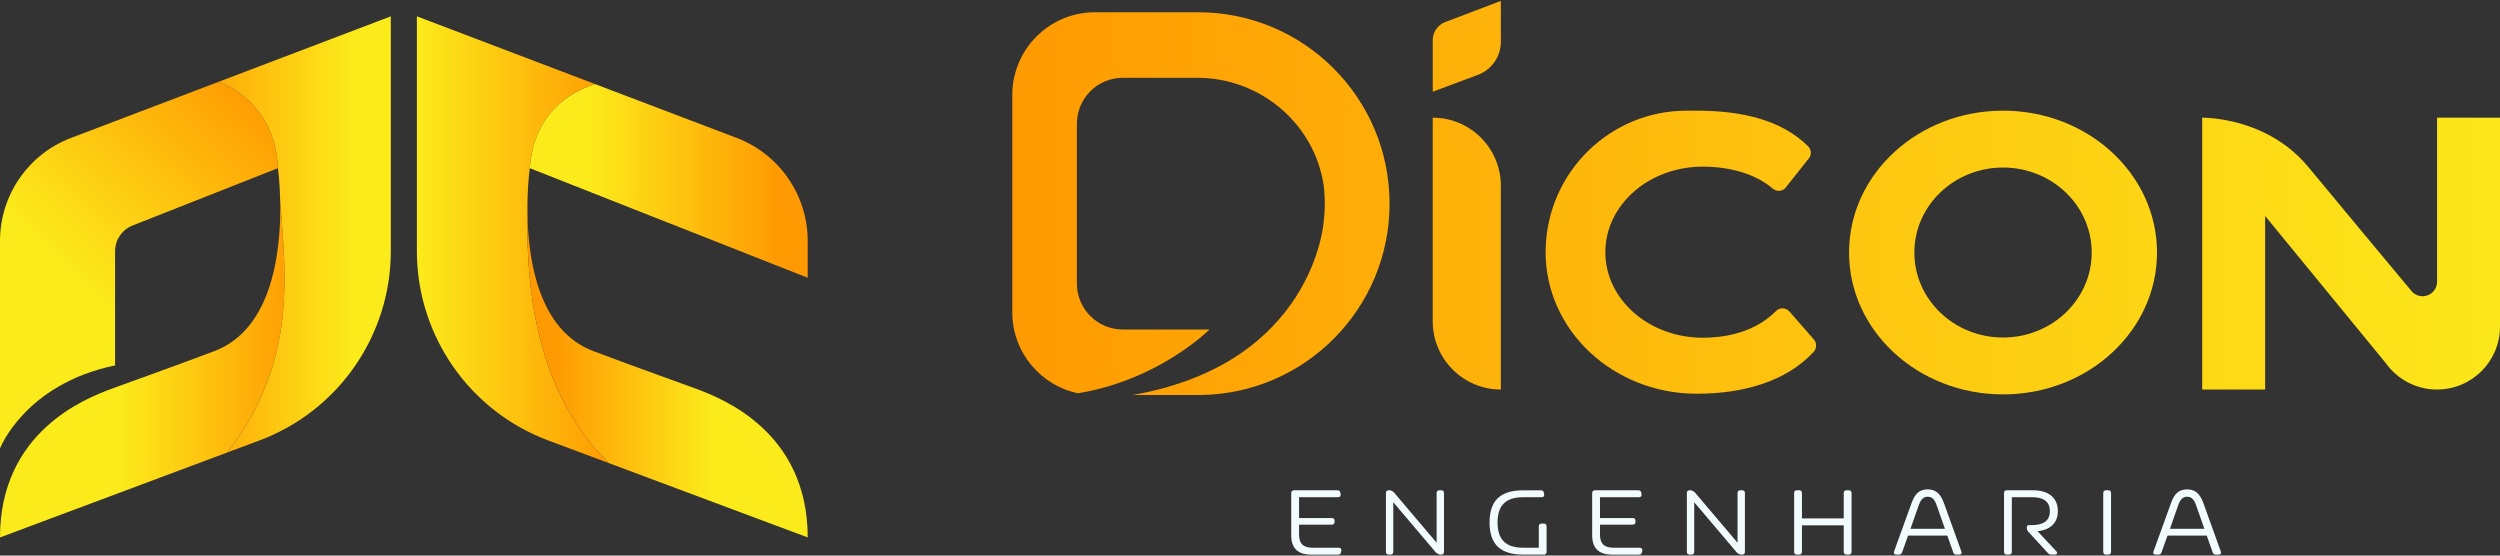 <svg xmlns="http://www.w3.org/2000/svg" width="810" height="180" viewBox="0 0 810 180" fill="none"><rect x="0" y="0" width="810" height="180" fill="#333333" stroke="none"/><path d="M424.743 179.686C420.491 179.686 418.364 177.601 418.364 173.438V159.751C418.364 159.471 418.442 159.251 418.602 159.09C418.763 158.929 418.984 158.852 419.264 158.852H433.344C433.85 158.852 434.16 159.126 434.291 159.668L434.35 160.102C434.41 160.412 434.362 160.656 434.219 160.829C434.076 161.002 433.85 161.091 433.552 161.091H420.896V167.851H431.503C432.093 167.851 432.391 168.149 432.391 168.739V169.102C432.391 169.692 432.093 169.989 431.503 169.989H420.896V173.247C420.896 174.689 421.247 175.755 421.95 176.44C422.653 177.125 423.754 177.464 425.255 177.464H433.755C434.064 177.464 434.297 177.553 434.446 177.726C434.594 177.899 434.648 178.143 434.6 178.453L434.499 178.905C434.41 179.436 434.094 179.704 433.552 179.704H424.743V179.686Z" fill="#F2FCFF"></path><path d="M466.966 158.846C467.246 158.846 467.466 158.923 467.621 159.084C467.776 159.245 467.853 159.465 467.853 159.745V178.798C467.853 179.388 467.555 179.686 466.966 179.686H466.602C466.406 179.686 466.162 179.602 465.852 179.436C465.548 179.269 465.334 179.114 465.203 178.971L451.426 162.723V178.798C451.426 179.078 451.349 179.299 451.188 179.454C451.027 179.608 450.807 179.686 450.527 179.686H449.931C449.342 179.686 449.044 179.388 449.044 178.798V159.745C449.044 159.465 449.121 159.245 449.276 159.084C449.431 158.923 449.651 158.846 449.931 158.846H450.265C450.461 158.846 450.712 158.929 451.027 159.102C451.343 159.275 451.551 159.429 451.659 159.572L465.465 175.85V159.745C465.465 159.465 465.542 159.245 465.703 159.084C465.864 158.923 466.084 158.846 466.364 158.846H466.96H466.966Z" fill="#F2FCFF"></path><path d="M500.194 169.632C500.474 169.632 500.694 169.709 500.855 169.864C501.016 170.019 501.093 170.239 501.093 170.519V178.804C501.093 179.084 501.016 179.304 500.855 179.459C500.694 179.614 500.474 179.692 500.194 179.692H493.523C489.813 179.692 487.067 178.84 485.286 177.136C483.505 175.433 482.612 172.812 482.612 169.275C482.612 165.737 483.505 163.116 485.286 161.413C487.067 159.709 489.813 158.857 493.523 158.857H499.307C499.819 158.857 500.123 159.131 500.224 159.673L500.313 160.108C500.402 160.769 500.123 161.097 499.485 161.097H493.529C490.7 161.097 488.604 161.764 487.246 163.104C485.882 164.444 485.203 166.499 485.203 169.28C485.203 172.062 485.882 174.117 487.246 175.457C488.61 176.797 490.7 177.464 493.529 177.464H498.574V170.531C498.574 169.942 498.872 169.644 499.461 169.644H500.2L500.194 169.632Z" fill="#F2FCFF"></path><path d="M522.243 179.686C517.991 179.686 515.864 177.601 515.864 173.438V159.751C515.864 159.471 515.942 159.251 516.103 159.09C516.263 158.929 516.484 158.852 516.764 158.852H530.844C531.35 158.852 531.66 159.126 531.791 159.668L531.85 160.102C531.91 160.412 531.862 160.656 531.719 160.829C531.576 161.002 531.35 161.091 531.052 161.091H518.396V167.851H529.003C529.593 167.851 529.891 168.149 529.891 168.739V169.102C529.891 169.692 529.593 169.989 529.003 169.989H518.396V173.247C518.396 174.689 518.747 175.755 519.45 176.44C520.153 177.125 521.254 177.464 522.755 177.464H531.255C531.564 177.464 531.797 177.553 531.946 177.726C532.094 177.899 532.148 178.143 532.1 178.453L531.999 178.905C531.91 179.436 531.594 179.704 531.052 179.704H522.243V179.686Z" fill="#F2FCFF"></path><path d="M564.466 158.846C564.746 158.846 564.966 158.923 565.121 159.084C565.276 159.245 565.354 159.465 565.354 159.745V178.798C565.354 179.388 565.056 179.686 564.466 179.686H564.103C563.906 179.686 563.662 179.602 563.352 179.436C563.049 179.269 562.834 179.114 562.703 178.971L548.927 162.723V178.798C548.927 179.078 548.849 179.299 548.689 179.454C548.528 179.608 548.307 179.686 548.027 179.686H547.432C546.842 179.686 546.544 179.388 546.544 178.798V159.745C546.544 159.465 546.622 159.245 546.777 159.084C546.932 158.923 547.152 158.846 547.432 158.846H547.765C547.962 158.846 548.212 158.929 548.528 159.102C548.843 159.275 549.052 159.429 549.159 159.572L562.965 175.85V159.745C562.965 159.465 563.043 159.245 563.203 159.084C563.364 158.923 563.585 158.846 563.865 158.846H564.46H564.466Z" fill="#F2FCFF"></path><path d="M598.999 158.846C599.279 158.846 599.499 158.923 599.66 159.084C599.821 159.245 599.898 159.465 599.898 159.745V178.798C599.898 179.078 599.821 179.299 599.66 179.454C599.499 179.608 599.279 179.686 598.999 179.686H598.261C597.671 179.686 597.373 179.388 597.373 178.798V170.198H583.829V178.798C583.829 179.078 583.752 179.299 583.591 179.454C583.43 179.608 583.21 179.686 582.93 179.686H582.191C581.602 179.686 581.304 179.388 581.304 178.798V159.745C581.304 159.465 581.381 159.245 581.536 159.084C581.691 158.923 581.911 158.846 582.191 158.846H582.93C583.21 158.846 583.43 158.923 583.591 159.084C583.752 159.245 583.829 159.465 583.829 159.745V167.958H597.373V159.745C597.373 159.465 597.451 159.245 597.605 159.084C597.76 158.923 597.981 158.846 598.261 158.846H598.999Z" fill="#F2FCFF"></path><path d="M635.48 178.643C635.599 178.965 635.587 179.215 635.456 179.406C635.325 179.596 635.093 179.692 634.765 179.692H633.878C633.342 179.692 633.008 179.453 632.859 178.977L630.923 173.527H618.219L616.272 178.977C616.129 179.453 615.789 179.692 615.271 179.692H614.401C614.074 179.692 613.842 179.602 613.716 179.418C613.591 179.233 613.579 178.977 613.687 178.649L619.369 162.937C619.941 161.341 620.643 160.209 621.471 159.548C622.299 158.887 623.329 158.56 624.556 158.56C625.783 158.56 626.838 158.887 627.671 159.548C628.511 160.209 629.226 161.335 629.816 162.937L635.468 178.649L635.48 178.643ZM618.999 171.329H630.161L627.445 163.61C627.106 162.651 626.707 161.966 626.254 161.555C625.801 161.144 625.235 160.936 624.568 160.936C623.901 160.936 623.365 161.144 622.913 161.555C622.46 161.966 622.055 162.651 621.704 163.61L618.999 171.329Z" fill="#F2FCFF"></path><path d="M660.15 172.104L666.225 178.584C666.475 178.882 666.552 179.144 666.451 179.364C666.35 179.585 666.106 179.692 665.719 179.692H664.617C664.182 179.692 663.819 179.525 663.527 179.186L657.058 172.163C656.808 171.806 656.683 171.449 656.683 171.085V170.823C656.683 170.371 656.927 170.138 657.422 170.138H658.309C662.204 170.138 664.152 168.625 664.152 165.606C664.152 162.586 662.204 161.085 658.309 161.085H651.829V178.798C651.829 179.078 651.752 179.299 651.591 179.454C651.43 179.608 651.21 179.686 650.93 179.686H650.191C649.602 179.686 649.304 179.388 649.304 178.798V159.745C649.304 159.465 649.381 159.245 649.536 159.084C649.691 158.923 649.911 158.846 650.191 158.846H658.458C661.18 158.846 663.241 159.441 664.64 160.638C666.04 161.836 666.743 163.491 666.743 165.6C666.743 167.405 666.213 168.864 665.147 169.989C664.081 171.115 662.52 171.806 660.465 172.068L660.162 172.098L660.15 172.104Z" fill="#F2FCFF"></path><path d="M682.342 179.686C681.752 179.686 681.454 179.388 681.454 178.798V159.745C681.454 159.465 681.532 159.245 681.686 159.084C681.841 158.923 682.062 158.846 682.342 158.846H683.08C683.36 158.846 683.58 158.923 683.741 159.084C683.902 159.245 683.979 159.465 683.979 159.745V178.798C683.979 179.078 683.902 179.299 683.741 179.454C683.58 179.608 683.36 179.686 683.08 179.686H682.342Z" fill="#F2FCFF"></path><path d="M719.537 178.643C719.656 178.965 719.644 179.215 719.513 179.406C719.382 179.596 719.15 179.692 718.822 179.692H717.935C717.399 179.692 717.065 179.453 716.916 178.977L714.981 173.527H702.276L700.329 178.977C700.186 179.453 699.846 179.692 699.328 179.692H698.459C698.131 179.692 697.899 179.602 697.774 179.418C697.649 179.233 697.637 178.977 697.744 178.649L703.426 162.937C703.998 161.341 704.7 160.209 705.528 159.548C706.356 158.887 707.387 158.56 708.614 158.56C709.841 158.56 710.895 158.887 711.729 159.548C712.568 160.209 713.283 161.335 713.873 162.937L719.525 178.649L719.537 178.643ZM703.057 171.329H714.218L711.502 163.61C711.163 162.651 710.764 161.966 710.311 161.555C709.858 161.144 709.293 160.936 708.625 160.936C707.958 160.936 707.422 161.144 706.97 161.555C706.517 161.966 706.112 162.651 705.761 163.61L703.057 171.329Z" fill="#F2FCFF"></path><path d="M464.205 38.128C476.385 38.128 486.278 48.021 486.278 60.201V126.206C474.098 126.206 464.205 116.313 464.205 104.133V38.128Z" fill="url(#paint0_linear_24_28)"></path><path d="M587.649 109.957C588.704 111.107 588.674 112.87 587.62 114.014C578.638 123.734 564.564 127.569 549.763 127.569C522.711 127.569 500.787 107.045 500.781 81.714C500.781 81.714 500.787 80.91 500.799 80.517C501.43 55.865 521.502 35.972 546.249 35.859H549.894C563.831 35.888 576.923 38.598 585.815 47.377C587 48.551 587 50.463 585.815 51.63L578.394 60.987C577.286 62.071 575.535 62.119 574.362 61.106C568.673 56.21 560.246 53.995 551.663 53.995C534.248 53.995 520.132 66.401 520.132 81.708C520.132 97.015 534.248 109.421 551.663 109.421C561.193 109.421 569.65 106.64 575.434 100.767C576.619 99.564 578.584 99.624 579.728 100.869L587.661 109.952L587.649 109.957Z" fill="url(#paint1_linear_24_28)"></path><path d="M648.985 35.853C621.432 35.853 599.091 56.431 599.091 81.821C599.091 107.212 621.432 127.784 648.985 127.784C676.537 127.784 698.872 107.206 698.872 81.821C698.872 56.437 676.537 35.853 648.985 35.853ZM648.985 109.356C633.118 109.356 620.253 97.027 620.253 81.821C620.253 66.615 633.118 54.281 648.985 54.281C664.851 54.281 677.711 66.609 677.711 81.821C677.711 97.033 664.851 109.356 648.985 109.356Z" fill="url(#paint2_linear_24_28)"></path><path d="M810 38.128V105.806C810 117.069 800.875 126.2 789.612 126.206H789.601C782.769 126.206 776.718 122.846 773.019 117.682L733.906 69.975V126.206H713.512V38.128H713.655C714.894 38.128 724.09 38.295 733.906 43.131C738.742 45.513 743.727 49.027 747.986 54.209C754.257 61.845 781.607 94.639 781.607 94.639C782.459 95.472 783.621 95.985 784.907 95.985C787.51 95.985 789.612 93.882 789.612 91.279V38.128H810Z" fill="url(#paint3_linear_24_28)"></path><path d="M450.22 65.984C450.22 100.053 422.745 127.706 388.736 127.986H366.937C425.782 117.682 428.88 71.803 428.88 71.803C428.927 71.493 429.237 68.736 429.237 65.984C429.237 63.233 428.927 60.469 428.88 60.159C426.003 40.29 408.528 25.203 387.914 25.203H363.798C355.579 25.203 348.908 31.868 348.908 40.093V91.869C348.908 100.094 355.579 106.759 363.798 106.759H391.881C391.881 106.759 375.645 123.091 349.259 127.421C337.103 124.877 327.984 114.103 327.984 101.19V30.772C327.984 15.971 339.98 3.97 354.787 3.97H388.206C422.459 3.97 450.22 31.731 450.22 65.984Z" fill="url(#paint4_linear_24_28)"></path><path d="M464.213 29.717L478.858 24.242C483.321 22.574 486.278 18.312 486.278 13.548V0.296L468.228 7.159C465.812 8.077 464.213 10.394 464.213 12.979V29.717Z" fill="url(#paint5_linear_24_28)"></path><path d="M90.049 54.484L42.943 73.067C39.53 74.413 37.285 77.707 37.285 81.375V118.386C7.993 124.485 0 145.295 0 145.295V78.076C0 63.239 9.172 49.946 23.038 44.674L70.859 26.497C76.749 28.879 89.233 36.08 90.049 54.484Z" fill="url(#paint6_linear_24_28)"></path><path d="M73.593 146.617L0 174.128C0 139.649 28.071 129.047 35.742 126.105C38.321 125.116 54.873 119.267 69.447 113.764C88.584 106.539 91.056 80.613 90.794 65.55C92.789 90.237 95.88 118.1 73.593 146.617Z" fill="url(#paint7_linear_24_28)"></path><path d="M126.625 5.293V81.34C126.625 108.678 109.656 133.139 84.046 142.71L73.593 146.618C95.88 118.1 92.789 90.238 90.794 65.55C90.686 59.433 90.133 55.109 90.055 54.549C90.049 54.526 90.049 54.508 90.049 54.484C89.233 36.08 76.749 28.879 70.859 26.496L126.625 5.293Z" fill="url(#paint8_linear_24_28)"></path><path d="M197.318 150.066L177.645 142.71C152.04 133.139 135.071 108.678 135.071 81.34V5.293L192.833 27.253C184.244 29.981 173.011 36.913 171.647 54.484C171.647 54.508 171.641 54.526 171.641 54.549C171.546 55.222 170.772 61.286 170.903 69.35C170.396 95.533 174.512 127.922 197.318 150.066Z" fill="url(#paint9_linear_24_28)"></path><path d="M261.696 174.129L197.317 150.066C174.512 127.922 170.396 95.533 170.902 69.35C171.141 84.633 174.637 107.117 192.249 113.764C206.823 119.268 223.375 125.116 225.948 126.105C233.619 129.047 261.696 139.649 261.696 174.129Z" fill="url(#paint10_linear_24_28)"></path><path d="M261.696 78.076V90L171.646 54.484C173.01 36.914 184.243 29.981 192.832 27.253L238.658 44.674C252.523 49.945 261.696 63.239 261.696 78.076Z" fill="url(#paint11_linear_24_28)"></path><defs><linearGradient id="paint0_linear_24_28" x1="327.984" y1="64.141" x2="829.793" y2="64.141" gradientUnits="userSpaceOnUse"><stop stop-color="#FF9A02"></stop><stop offset="1" stop-color="#FCEB1B"></stop></linearGradient><linearGradient id="paint1_linear_24_28" x1="327.984" y1="64.141" x2="829.793" y2="64.141" gradientUnits="userSpaceOnUse"><stop stop-color="#FF9A02"></stop><stop offset="1" stop-color="#FCEB1B"></stop></linearGradient><linearGradient id="paint2_linear_24_28" x1="327.984" y1="64.141" x2="829.793" y2="64.141" gradientUnits="userSpaceOnUse"><stop stop-color="#FF9A02"></stop><stop offset="1" stop-color="#FCEB1B"></stop></linearGradient><linearGradient id="paint3_linear_24_28" x1="327.984" y1="64.141" x2="829.793" y2="64.141" gradientUnits="userSpaceOnUse"><stop stop-color="#FF9A02"></stop><stop offset="1" stop-color="#FCEB1B"></stop></linearGradient><linearGradient id="paint4_linear_24_28" x1="327.984" y1="64.141" x2="829.793" y2="64.141" gradientUnits="userSpaceOnUse"><stop stop-color="#FF9A02"></stop><stop offset="1" stop-color="#FCEB1B"></stop></linearGradient><linearGradient id="paint5_linear_24_28" x1="327.984" y1="64.141" x2="829.793" y2="64.141" gradientUnits="userSpaceOnUse"><stop stop-color="#FF9A02"></stop><stop offset="1" stop-color="#FCEB1B"></stop></linearGradient><linearGradient id="paint6_linear_24_28" x1="-7.737" y1="118.035" x2="80.478" y2="27.509" gradientUnits="userSpaceOnUse"><stop offset="0.33" stop-color="#FCEB1B"></stop><stop offset="1" stop-color="#FF9A02"></stop></linearGradient><linearGradient id="paint7_linear_24_28" x1="0" y1="119.839" x2="95.964" y2="119.839" gradientUnits="userSpaceOnUse"><stop offset="0.4" stop-color="#FCEB1B"></stop><stop offset="1" stop-color="#FF9A02"></stop></linearGradient><linearGradient id="paint8_linear_24_28" x1="58.244" y1="75.955" x2="114.01" y2="75.955" gradientUnits="userSpaceOnUse"><stop stop-color="#FF9A02"></stop><stop offset="1" stop-color="#FCEB1B"></stop></linearGradient><linearGradient id="paint9_linear_24_28" x1="135.071" y1="77.683" x2="222.958" y2="77.683" gradientUnits="userSpaceOnUse"><stop stop-color="#FCEB1B"></stop><stop offset="0.71" stop-color="#FF9A02"></stop></linearGradient><linearGradient id="paint10_linear_24_28" x1="170.861" y1="121.739" x2="261.696" y2="121.739" gradientUnits="userSpaceOnUse"><stop offset="0.1" stop-color="#FF9A02"></stop><stop offset="0.66" stop-color="#FCEB1B"></stop></linearGradient><linearGradient id="paint11_linear_24_28" x1="171.646" y1="58.623" x2="261.696" y2="58.623" gradientUnits="userSpaceOnUse"><stop offset="0.21" stop-color="#FCEB1B"></stop><stop offset="0.89" stop-color="#FF9A02"></stop></linearGradient></defs></svg>